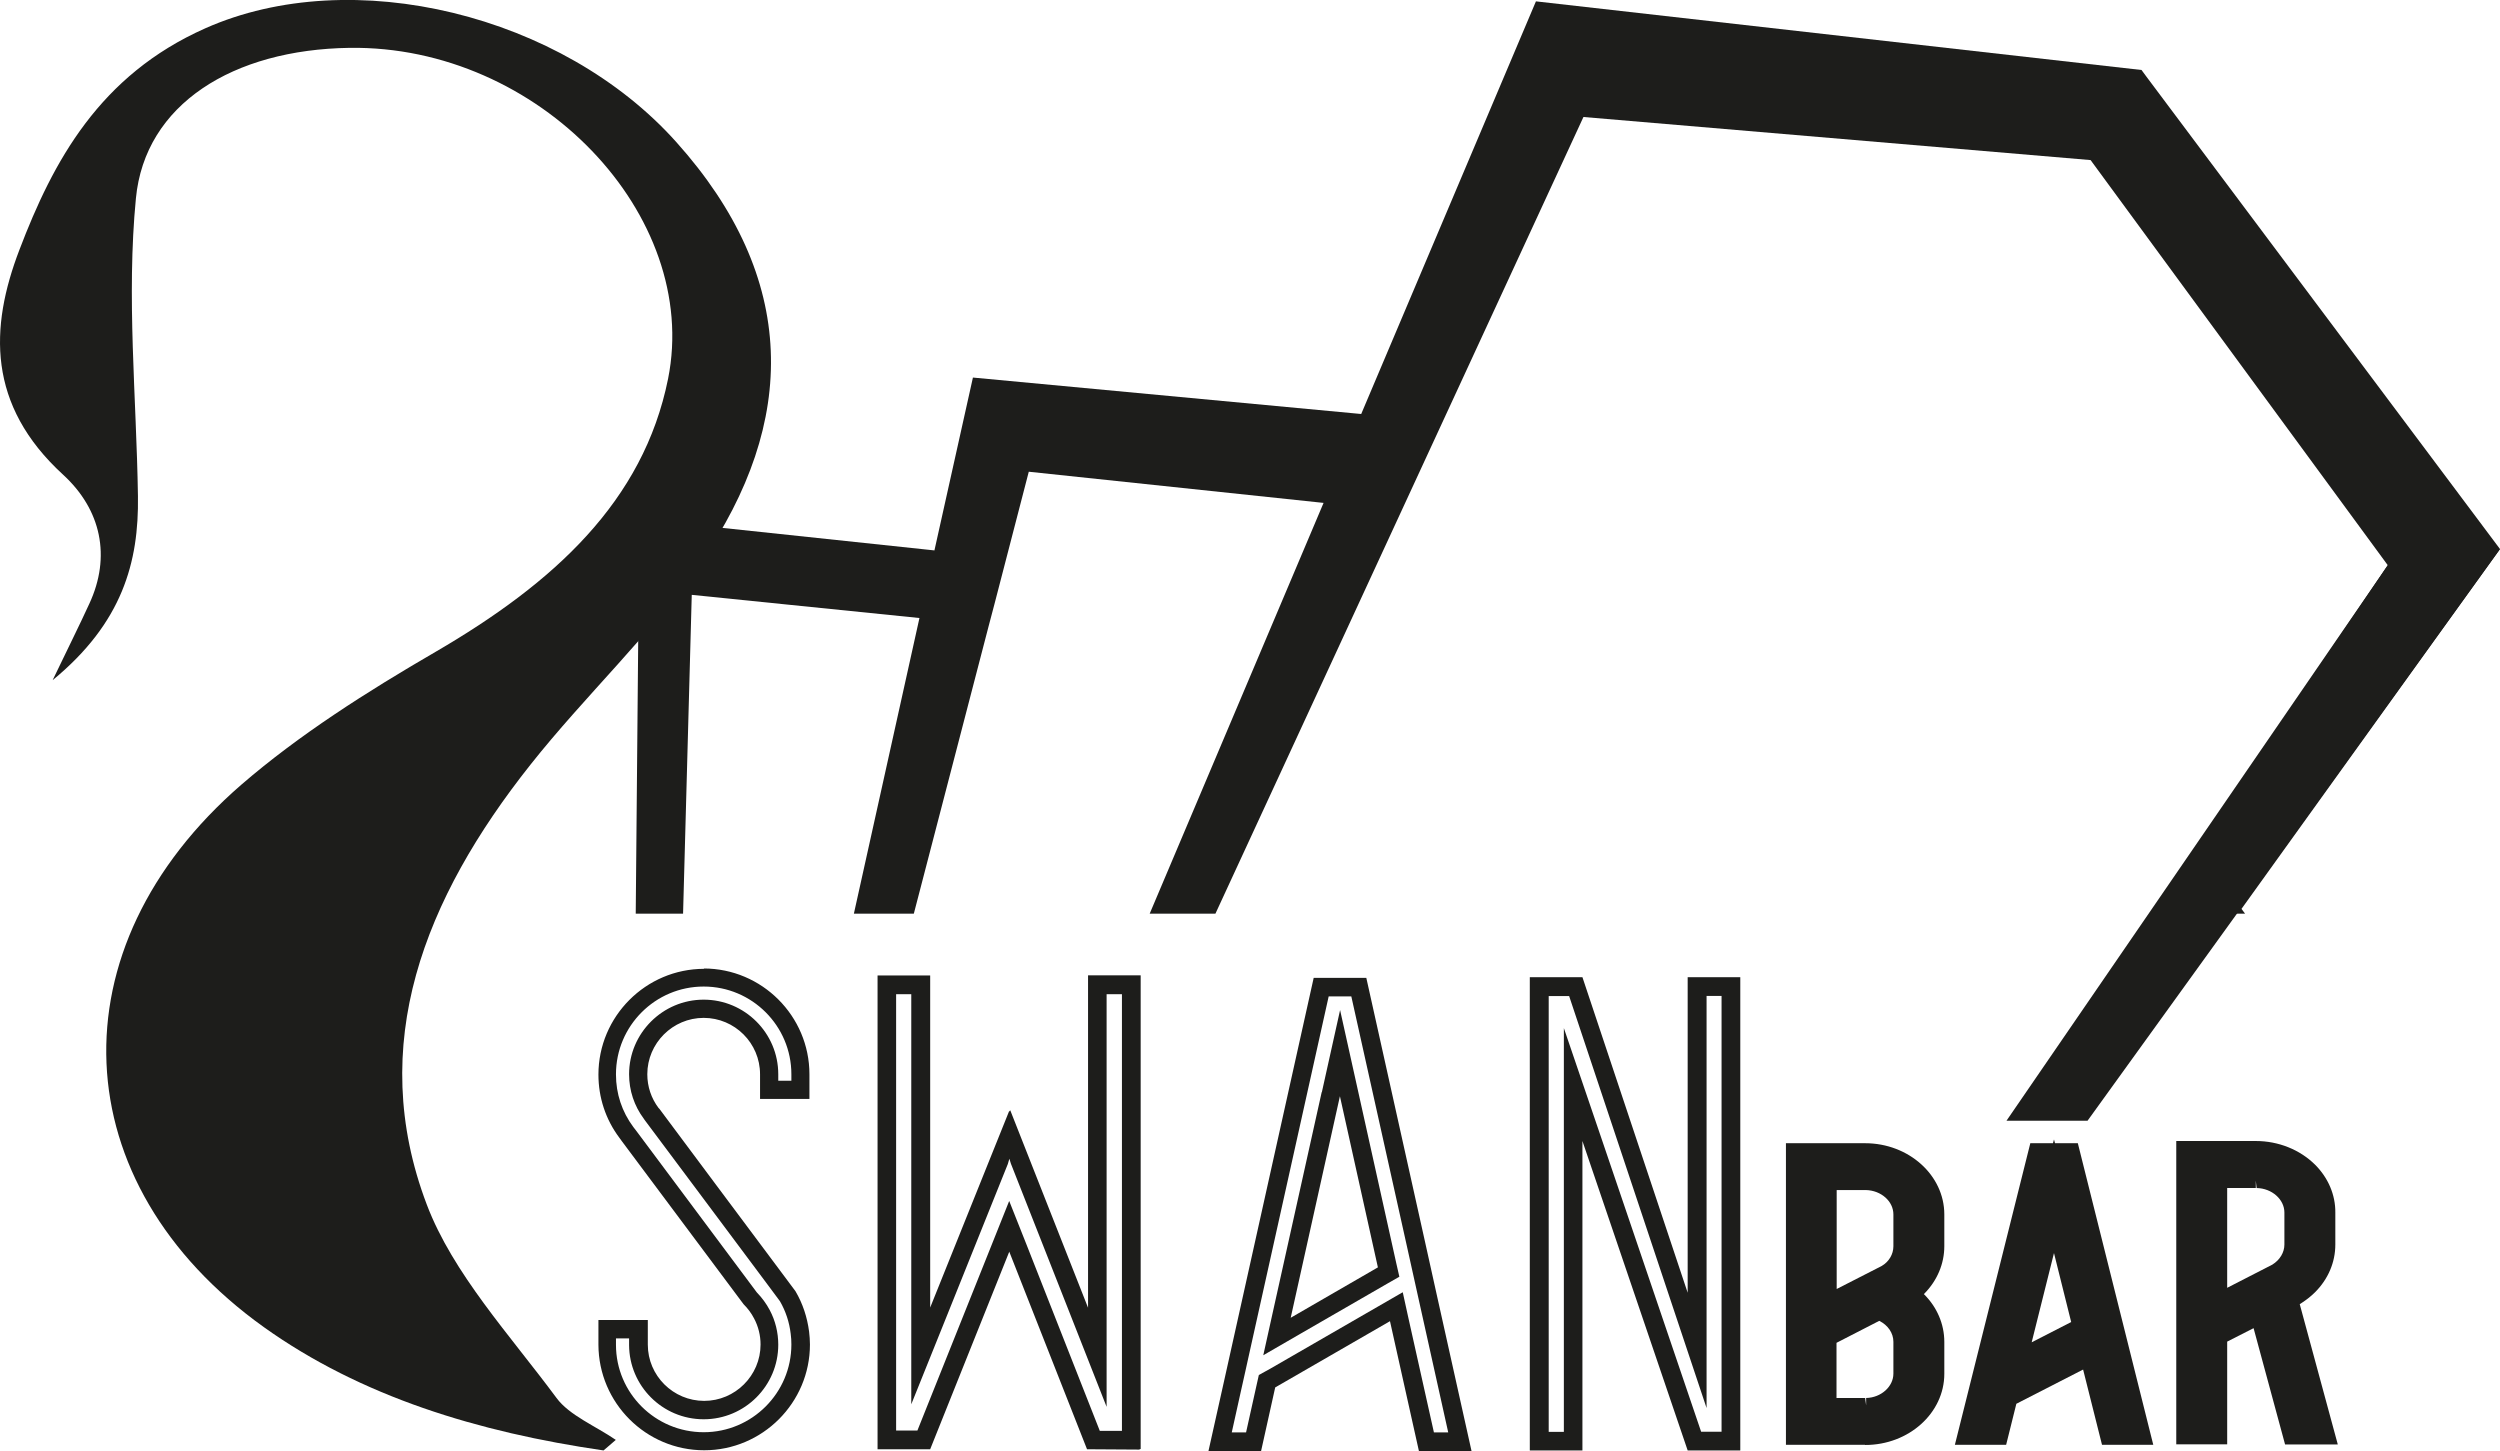 <?xml version="1.0" encoding="UTF-8"?><svg id="Calque_2" xmlns="http://www.w3.org/2000/svg" viewBox="0 0 146.8 85.21"><defs><style>.cls-1{fill:#1d1d1b;}</style></defs><g id="Calque_1-2"><path class="cls-1" d="m35.44,85.17c-7.36-1.07-14.24-3.16-19.96-7.25-11.77-8.43-12.4-22.24-1.3-31.85,3.38-2.92,7.36-5.45,11.39-7.79,6.94-4.04,12.21-8.83,13.66-16.04,1.92-9.6-7.59-19.59-18.71-19.43-6.83.1-12.01,3.3-12.54,8.84-.56,5.78.03,11.65.12,17.48.06,3.87-.91,7.44-5.01,10.81.93-1.94,1.57-3.21,2.16-4.5,1.27-2.74.71-5.5-1.55-7.57C-.76,23.78-.61,19.24,1.14,14.67,3.12,9.47,5.84,4.42,12.06,1.66c8.62-3.83,20.95-.81,27.65,6.68,7.18,8.01,7.14,16.41,1.43,24.7-2.88,4.17-6.8,7.83-9.99,11.86-6.24,7.87-9.65,16.45-6.09,25.83,1.53,4.04,4.88,7.66,7.62,11.36.75,1.02,2.3,1.65,3.48,2.46-.24.21-.48.41-.72.62"/><path class="cls-1" d="m107.41,82.53h2.11s.04,0,.06,0c1.13-.03,2.04-.86,2.04-1.87v-1.87c0-.77-.53-1.43-1.28-1.72l-2.93,1.5v3.96Zm0-6.12l2.61-1.34.36-.18.07-.03.25-.13c.56-.34.93-.91.93-1.55v-1.87c0-1.01-.91-1.84-2.04-1.87-.02,0-.04,0-.06,0h-2.11v6.98Zm-.75-7.64h2.85s.07,0,.1,0c1.54.04,2.76,1.15,2.76,2.53v1.87c0,.85-.47,1.63-1.26,2.11h-.02s-.02.02-.02.02l-.25.13-.07.03-.35.18-2.61,1.34-1.12.58v-8.79Zm0,14.42v-5.01l.37-.19,2.93-1.5.32-.17.34.13c1.05.4,1.73,1.31,1.73,2.33v1.87c0,1.38-1.22,2.49-2.77,2.53h-.08s-2.85,0-2.85,0h0Zm-.61-14.96v15.5h3.46c1.91,0,3.46-1.38,3.46-3.08v-1.87c0-.88-.43-1.72-1.17-2.31l-.64-.5.64-.5c.1-.08.2-.17.3-.27.56-.56.87-1.29.87-2.04v-1.87c0-1.7-1.55-3.08-3.46-3.08h-3.46Zm3.46-.66c2.32,0,4.21,1.67,4.21,3.74v1.87c0,.95-.4,1.82-1.06,2.48-.12.11-.24.22-.37.33.87.68,1.42,1.69,1.42,2.81v1.87c0,2.07-1.88,3.74-4.21,3.74h-4.21v-16.83h4.21Z"/><path class="cls-1" d="m107.85,69.87v5.82l2.64-1.35c.43-.25.69-.69.69-1.16v-1.87c0-.77-.72-1.41-1.62-1.43h-1.72Zm0,12.22h1.67l.06.44v-.44c.88-.02,1.6-.67,1.6-1.43v-1.87c0-.51-.32-.98-.83-1.23l-2.51,1.29v3.25Zm1.67,2.75h-4.65v-17.71h4.65c2.56,0,4.65,1.88,4.65,4.18v1.87c0,1.03-.42,2.02-1.18,2.79,0,0-.01.01-.02.02.77.76,1.2,1.76,1.2,2.81v1.87c0,2.3-2.08,4.18-4.65,4.18"/><path class="cls-1" d="m118.64,79.65l3.49-1.79-1.52-6.09-1.97,7.88Zm-.73-.14l1.97-7.88.73-2.92.73,2.92,1.52,6.09.12.48-.48.24-3.49,1.79-1.47.76.37-1.48Zm2.25-11.28l-3.2,12.81-.13.52-.13.51-.42,1.66h.57l.44-1.75.07-.3.46-.22,4.42-2.27.88-.45.22.88,1.03,4.1h.57l-1.19-4.77-.48-1.91-2.21-8.82h-.91Zm1.51-.66l2.34,9.34.48,1.91,1.4,5.58h-2.11l-1.16-4.62-4.59,2.36-.57,2.27h-2.11l.62-2.47.26-1.03,3.33-13.33h2.11Z"/><path class="cls-1" d="m120.61,73.58l1.01,4.05-2.32,1.19,1.31-5.24Zm-.05-6.45h-1.34l-4.43,17.71h3.01l.6-2.41,3.92-2.01,1.11,4.42h3.01l-4.43-17.71h-1.34l-.06-.22-.06.22Z"/><path class="cls-1" d="m130.34,76.34l1.75-.9.88-.45.2-.1.16-.08.07-.03s0,0,0,0l.25-.13h0c.56-.34.94-.91.94-1.56v-1.88c0-1.02-.92-1.85-2.06-1.88-.02,0-.04,0-.06,0h-2.12v7.02Zm-.75,1.16v-8.85h2.87s.07,0,.1,0c1.55.04,2.77,1.16,2.77,2.55v1.88c0,.85-.48,1.64-1.27,2.12h-.02s-.02.02-.02.02l-.25.13h-.02s0,.01,0,.01l-.05.03-.16.08-.2.1-.88.45-1.75.9-1.13.58h0Zm-.61-9.39v15.6h.61v-5.58l.38-.19,2.26-1.16.87-.45.24.87,1.77,6.51h.63l-1.95-7.18-.13-.49.5-.25c.06-.03.12-.06.18-.1h.01s0,0,0,0c.11-.06.21-.13.31-.2.03-.02.06-.05.09-.07.11-.08.21-.17.31-.27.56-.56.87-1.29.87-2.05v-1.88c0-1.71-1.56-3.1-3.48-3.1h-3.48Zm3.48-.67c2.34,0,4.24,1.68,4.23,3.76v1.88c0,.96-.4,1.83-1.06,2.49-.12.11-.24.23-.37.33-.04.03-.07.06-.11.09-.13.09-.26.18-.4.26h0c-.07.04-.15.08-.22.12l2.17,8h-2.18l-1.91-7.03-2.27,1.16v5.86h-2.12v-16.94h4.24Z"/><path class="cls-1" d="m130.78,69.76v5.86l2.65-1.36c.45-.28.71-.72.71-1.18v-1.88c0-.77-.73-1.42-1.63-1.44l-.05-.44v.44h-1.68Zm6.49,15.06h-3.09l-1.85-6.83-1.55.79v6.03h-2.99v-17.81h4.67c1.33,0,2.59.51,3.48,1.39.77.77,1.2,1.77,1.19,2.81v1.88c0,1.04-.42,2.03-1.19,2.8-.13.13-.27.25-.41.36l-.12.09c-.12.09-.24.17-.37.25l2.23,8.22Z"/><polygon class="cls-1" points="79.93 24.31 57.13 22.17 54.87 32.32 37.54 30.48 37.33 53.65 40.11 53.65 40.62 34.93 53.99 36.29 50.14 53.65 53.66 53.65 58.07 36.7 58.39 35.49 60.41 27.7 77.72 29.53 67.51 53.65 71.37 53.65 92.98 6.87 122.76 9.4 140.21 33.19 126.35 53.65 131.83 53.65 131.62 53.37 146.8 32.24 126.03 4.49 125.75 4.11 90.19 .08 79.93 24.31"/><path class="cls-1" d="m36.17,63.1c0,1.12.35,2.18,1.02,3.08l.17.22,7.08,9.49c.3.31.56.66.76,1.04.33.62.5,1.32.5,2.03,0,2.41-1.96,4.38-4.38,4.38s-4.37-1.96-4.38-4.36v-.39h-.77v.38c0,2.83,2.31,5.13,5.15,5.13s5.15-2.31,5.15-5.15c0-.21-.01-.42-.04-.63-.08-.68-.29-1.32-.63-1.91l-.81-1.09-3.89-5.21-3.25-4.35-.02-.03h0s-.02-.03-.02-.03c-.57-.76-.87-1.67-.87-2.62,0-2.41,1.97-4.38,4.38-4.38s4.38,1.96,4.38,4.38v.38h.77v-.38c0-2.84-2.31-5.15-5.15-5.15s-5.15,2.31-5.15,5.15m5.15-6.21c3.42,0,6.21,2.79,6.21,6.21v1.45h-2.9v-1.45c0-1.83-1.49-3.31-3.31-3.31s-3.31,1.49-3.31,3.31c0,.72.23,1.41.66,1.98l.02.02s.02.02.03.03l3.25,4.36,3.89,5.21.85,1.14c.43.73.69,1.53.8,2.37.03.25.05.51.05.76,0,3.42-2.79,6.21-6.21,6.21s-6.2-2.78-6.21-6.2v-1.45h2.9v1.45c0,1.82,1.49,3.3,3.31,3.3s3.31-1.49,3.31-3.31c0-.53-.13-1.06-.38-1.53-.16-.31-.37-.59-.62-.84l-7.13-9.55-.16-.22c-.81-1.08-1.23-2.37-1.23-3.71,0-3.42,2.79-6.21,6.21-6.21"/><path class="cls-1" d="m64.98,58.38h.9v25.64h-1.3s-4.3-10.93-4.3-10.93l-1.02-2.57-1.03,2.58-4.36,10.9h-1.25v-25.62h.89v24.08l2.12-5.27,3.55-8.84.09-.31.09.29,3.5,8.89,2.12,5.39v-24.22Zm-1.09-1.1v19.53-.02s-4.57-11.6-4.57-11.6l-.03.09-.02-.07-4.65,11.57v-19.5h-3.09v27.82h3.09l4.64-11.59v-.02s0,0,0,0l4.57,11.61,3.09.02v-.03h.06v-27.82h-3.09Z"/><path class="cls-1" d="m78.68,64.37l2.23,10.05-5.12,2.96,2.89-13.01Zm-1.07-.24l-2.89,13.01-.54,2.44,2.16-1.25,5.13-2.96.7-.4-.18-.79-2.23-10.05-1.07-4.82-1.07,4.82Zm-4.67,17.23l.19-.85.19-.86,4.7-21.14h1.33l3.24,14.56.7,3.16,1.75,7.88h-.84l-1.51-6.77-.32-1.46-1.3.75-6.48,3.74-.67.37-.11.49-.64,2.88h-.84l.61-2.75Zm4.2-23.94l-4.89,22-.38,1.71-.91,4.08h3.09l.83-3.74,6.74-3.89,1.7,7.63h3.09l-2.05-9.21-.7-3.16-3.43-15.42h-3.09Z"/><path class="cls-1" d="m100.2,58.48h.89v25.59h-1.2l-5.92-17.42-2.14-6.28v23.71h-.89v-25.59h1.2l5.93,17.78,2.14,6.41v-24.19Zm-1.1-1.1v18.53l-6.18-18.53h-3.09v27.79h3.09v-18.17l6.18,18.17h3.09v-27.79h-3.09Z"/><polygon class="cls-1" points="140.21 33.19 117.82 65.81 122.58 65.81 146.8 32.24 140.21 33.19"/></g></svg>
